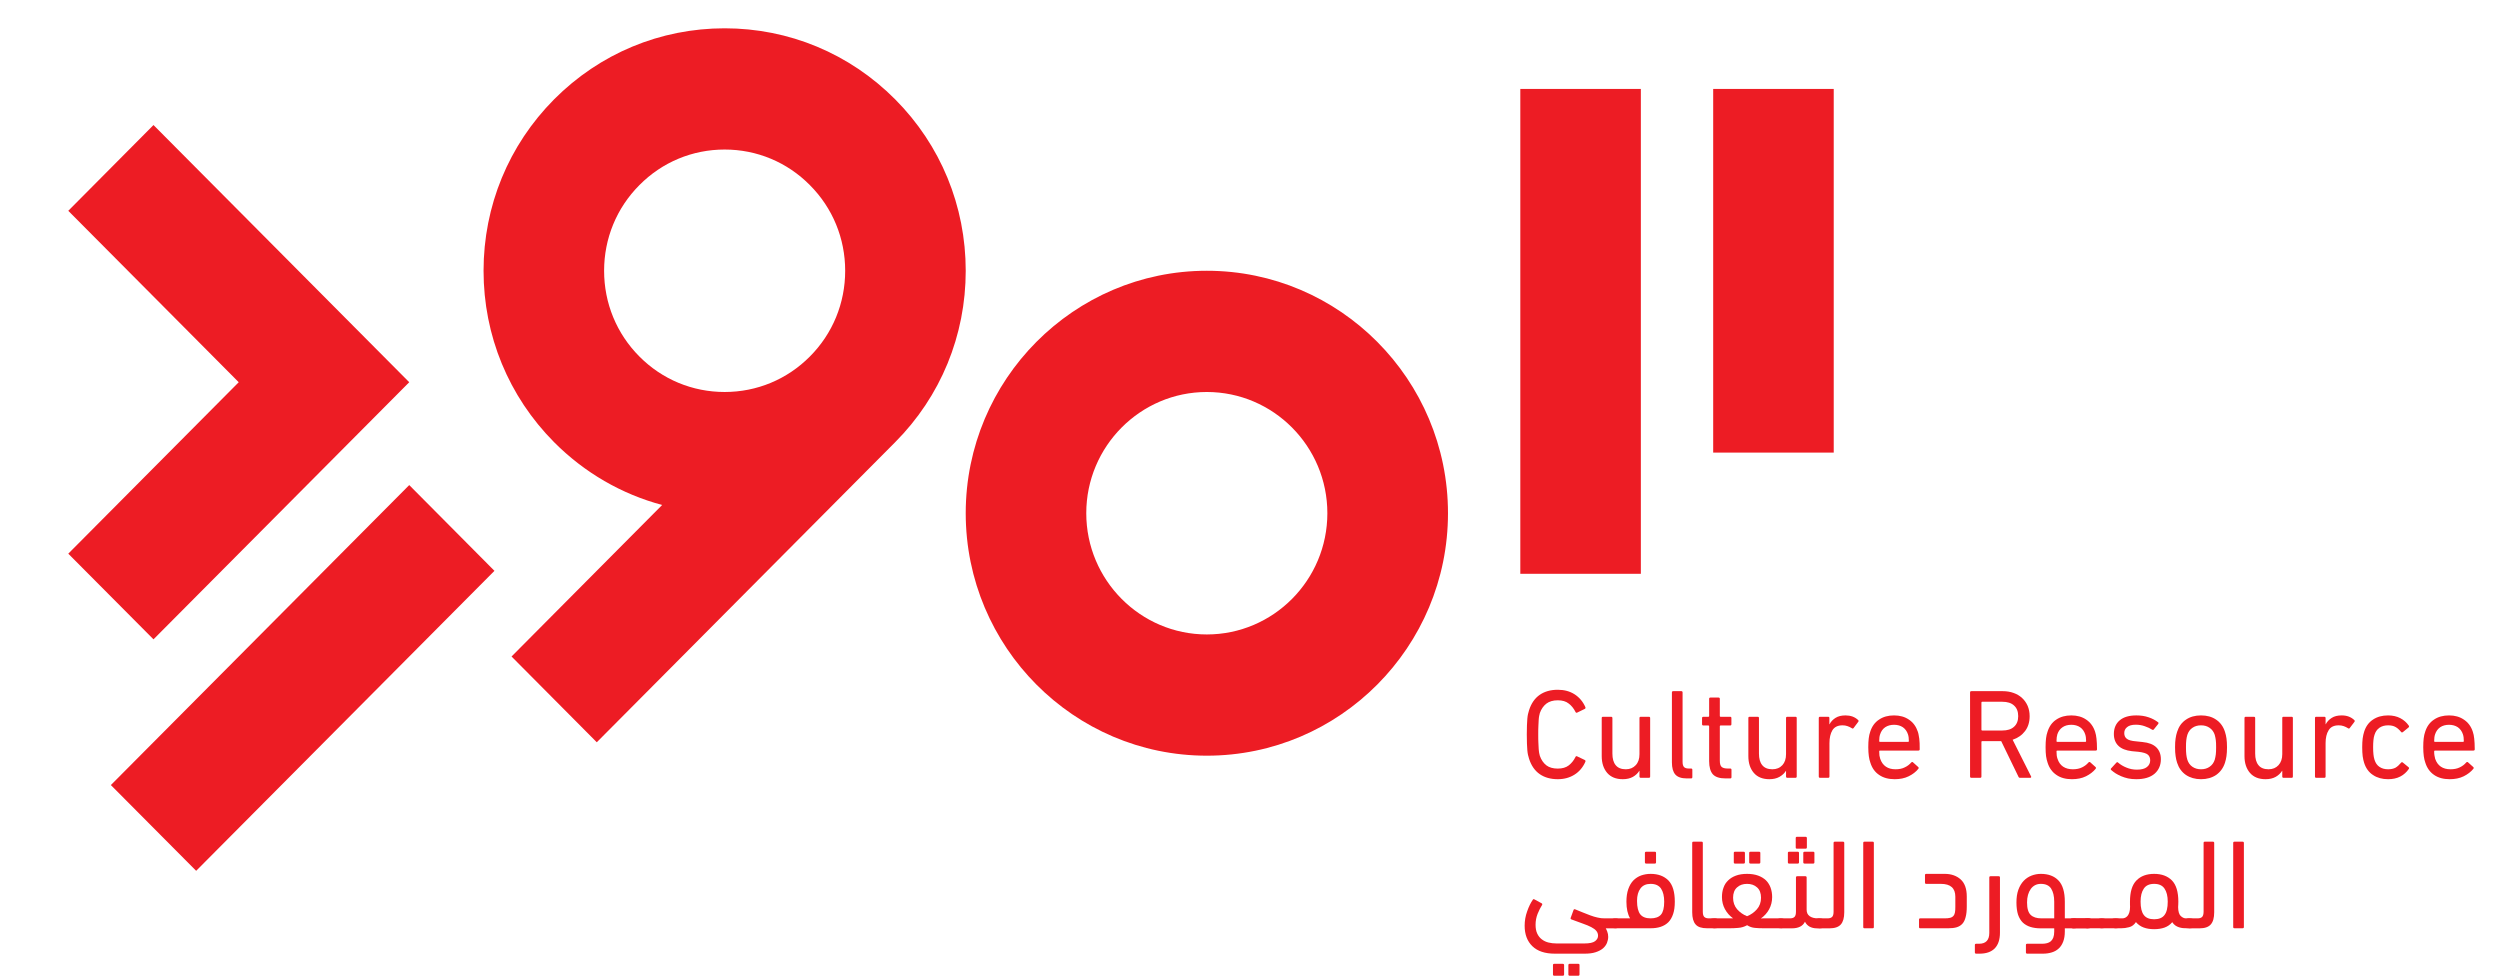 <?xml version="1.0" encoding="UTF-8"?>
<svg xmlns="http://www.w3.org/2000/svg" xmlns:xlink="http://www.w3.org/1999/xlink" width="128px" height="50px" viewBox="0 0 127 50" version="1.1">
<g id="surface1">
<path style=" stroke:none;fill-rule:nonzero;fill:rgb(92.941%,10.98%,14.118%);fill-opacity:1;" d="M 5.176 40.195 L 9.543 44.586 L 24.816 29.227 L 20.453 24.836 Z M 7.359 32.734 L 20.453 19.57 L 7.359 6.402 L 2.996 10.793 L 11.723 19.57 L 2.996 28.348 Z M 45.332 5.086 C 43 2.742 39.898 1.449 36.602 1.449 C 33.305 1.449 30.203 2.742 27.871 5.086 C 25.543 7.43 24.258 10.547 24.258 13.863 C 24.258 17.18 25.543 20.297 27.871 22.641 C 29.43 24.207 31.332 25.301 33.402 25.855 L 25.691 33.613 L 30.055 38.004 L 45.332 22.641 C 47.664 20.297 48.945 17.18 48.945 13.863 C 48.945 10.547 47.664 7.43 45.332 5.086 Z M 40.965 18.254 C 39.801 19.426 38.25 20.07 36.602 20.07 C 34.953 20.07 33.402 19.426 32.238 18.254 C 31.07 17.082 30.43 15.523 30.43 13.863 C 30.43 12.207 31.07 10.648 32.238 9.477 C 33.402 8.301 34.953 7.656 36.602 7.656 C 38.25 7.656 39.801 8.301 40.965 9.477 C 42.133 10.648 42.773 12.207 42.773 13.863 C 42.773 15.523 42.133 17.082 40.965 18.254 Z M 87.215 4.555 L 87.215 23.172 L 93.387 23.172 L 93.387 4.555 Z M 77.34 29.379 L 83.512 29.379 L 83.512 4.555 L 77.34 4.555 Z M 61.289 13.863 C 54.484 13.863 48.945 19.434 48.945 26.277 C 48.945 33.121 54.484 38.691 61.289 38.691 C 68.098 38.691 73.637 33.121 73.637 26.277 C 73.637 19.434 68.098 13.863 61.289 13.863 Z M 61.289 32.484 C 57.887 32.484 55.117 29.699 55.117 26.277 C 55.117 22.855 57.887 20.07 61.289 20.07 C 64.695 20.07 67.461 22.855 67.461 26.277 C 67.461 29.699 64.695 32.484 61.289 32.484 Z M 61.289 32.484 "/>
<path style=" stroke:none;fill-rule:nonzero;fill:rgb(92.941%,10.98%,14.118%);fill-opacity:1;" d="M 77.789 38.852 C 77.77 38.785 77.75 38.719 77.734 38.652 C 77.719 38.586 77.707 38.504 77.699 38.41 C 77.691 38.316 77.684 38.207 77.68 38.074 C 77.676 37.945 77.672 37.789 77.672 37.605 C 77.672 37.422 77.676 37.266 77.68 37.137 C 77.684 37.004 77.691 36.895 77.699 36.801 C 77.707 36.707 77.719 36.625 77.734 36.559 C 77.75 36.492 77.77 36.426 77.789 36.359 C 77.902 36.008 78.086 35.746 78.336 35.574 C 78.586 35.402 78.895 35.316 79.258 35.316 C 79.586 35.316 79.871 35.391 80.117 35.547 C 80.359 35.703 80.547 35.922 80.672 36.207 C 80.684 36.246 80.676 36.277 80.645 36.293 L 80.254 36.484 C 80.211 36.504 80.184 36.492 80.164 36.449 C 80.078 36.277 79.965 36.133 79.82 36.023 C 79.68 35.91 79.492 35.855 79.258 35.855 C 79.016 35.855 78.82 35.914 78.672 36.027 C 78.527 36.141 78.414 36.301 78.34 36.508 C 78.328 36.559 78.316 36.609 78.305 36.66 C 78.293 36.715 78.285 36.785 78.281 36.863 C 78.273 36.945 78.27 37.043 78.266 37.164 C 78.258 37.285 78.258 37.43 78.258 37.605 C 78.258 37.777 78.258 37.926 78.266 38.043 C 78.27 38.164 78.273 38.266 78.281 38.344 C 78.285 38.426 78.297 38.492 78.305 38.551 C 78.316 38.605 78.328 38.656 78.34 38.699 C 78.414 38.91 78.527 39.07 78.672 39.184 C 78.82 39.297 79.016 39.352 79.258 39.352 C 79.492 39.352 79.68 39.297 79.82 39.188 C 79.965 39.074 80.078 38.934 80.164 38.758 C 80.184 38.715 80.211 38.703 80.254 38.727 L 80.645 38.914 C 80.676 38.934 80.684 38.961 80.672 39 C 80.547 39.285 80.359 39.508 80.117 39.66 C 79.871 39.816 79.586 39.895 79.258 39.895 C 78.895 39.895 78.586 39.809 78.336 39.637 C 78.086 39.465 77.902 39.203 77.789 38.852 Z M 77.789 38.852 "/>
<path style=" stroke:none;fill-rule:nonzero;fill:rgb(92.941%,10.98%,14.118%);fill-opacity:1;" d="M 83.508 39.824 C 83.465 39.824 83.441 39.801 83.441 39.758 L 83.441 39.465 L 83.434 39.465 C 83.352 39.594 83.242 39.699 83.102 39.777 C 82.961 39.855 82.789 39.895 82.586 39.895 C 82.242 39.895 81.977 39.789 81.789 39.574 C 81.602 39.355 81.508 39.07 81.508 38.715 L 81.508 36.766 C 81.508 36.719 81.527 36.699 81.574 36.699 L 81.988 36.699 C 82.031 36.699 82.055 36.719 82.055 36.766 L 82.055 38.582 C 82.055 38.84 82.109 39.039 82.223 39.176 C 82.336 39.316 82.508 39.387 82.742 39.387 C 82.953 39.387 83.121 39.316 83.25 39.176 C 83.379 39.039 83.441 38.852 83.441 38.617 L 83.441 36.762 C 83.441 36.719 83.465 36.699 83.508 36.699 L 83.922 36.699 C 83.965 36.699 83.988 36.719 83.988 36.762 L 83.988 39.758 C 83.988 39.801 83.965 39.824 83.922 39.824 Z M 83.508 39.824 "/>
<path style=" stroke:none;fill-rule:nonzero;fill:rgb(92.941%,10.98%,14.118%);fill-opacity:1;" d="M 85.863 39.855 C 85.59 39.855 85.395 39.789 85.277 39.656 C 85.16 39.523 85.102 39.316 85.102 39.035 L 85.102 35.453 C 85.102 35.41 85.125 35.387 85.168 35.387 L 85.582 35.387 C 85.625 35.387 85.648 35.41 85.648 35.453 L 85.648 39 C 85.648 39.133 85.672 39.223 85.723 39.273 C 85.773 39.324 85.852 39.348 85.957 39.348 L 86.082 39.348 C 86.125 39.348 86.148 39.371 86.148 39.414 L 86.148 39.789 C 86.148 39.836 86.125 39.855 86.082 39.855 Z M 85.863 39.855 "/>
<path style=" stroke:none;fill-rule:nonzero;fill:rgb(92.941%,10.98%,14.118%);fill-opacity:1;" d="M 87.848 39.855 C 87.543 39.855 87.328 39.785 87.199 39.645 C 87.074 39.504 87.008 39.277 87.008 38.969 L 87.008 37.184 C 87.008 37.156 86.996 37.145 86.969 37.145 L 86.711 37.145 C 86.668 37.145 86.645 37.121 86.645 37.078 L 86.645 36.766 C 86.645 36.723 86.668 36.699 86.711 36.699 L 86.969 36.699 C 86.996 36.699 87.008 36.688 87.008 36.66 L 87.008 35.781 C 87.008 35.738 87.031 35.715 87.074 35.715 L 87.488 35.715 C 87.531 35.715 87.555 35.738 87.555 35.781 L 87.555 36.66 C 87.555 36.688 87.566 36.699 87.594 36.699 L 88.086 36.699 C 88.129 36.699 88.148 36.723 88.148 36.766 L 88.148 37.078 C 88.148 37.121 88.129 37.145 88.086 37.145 L 87.594 37.145 C 87.566 37.145 87.555 37.156 87.555 37.184 L 87.555 38.949 C 87.555 39.105 87.586 39.211 87.648 39.266 C 87.711 39.32 87.812 39.348 87.949 39.348 L 88.086 39.348 C 88.129 39.348 88.152 39.371 88.152 39.414 L 88.152 39.789 C 88.152 39.836 88.129 39.855 88.086 39.855 Z M 87.848 39.855 "/>
<path style=" stroke:none;fill-rule:nonzero;fill:rgb(92.941%,10.98%,14.118%);fill-opacity:1;" d="M 91.012 39.824 C 90.969 39.824 90.945 39.801 90.945 39.758 L 90.945 39.465 L 90.941 39.465 C 90.859 39.594 90.746 39.699 90.605 39.777 C 90.465 39.855 90.293 39.895 90.09 39.895 C 89.75 39.895 89.484 39.789 89.297 39.574 C 89.109 39.355 89.016 39.07 89.016 38.715 L 89.016 36.766 C 89.016 36.719 89.035 36.699 89.078 36.699 L 89.492 36.699 C 89.539 36.699 89.559 36.719 89.559 36.766 L 89.559 38.582 C 89.559 38.84 89.613 39.039 89.727 39.176 C 89.84 39.316 90.012 39.387 90.246 39.387 C 90.457 39.387 90.629 39.316 90.758 39.176 C 90.883 39.039 90.945 38.852 90.945 38.617 L 90.945 36.762 C 90.945 36.719 90.969 36.699 91.012 36.699 L 91.426 36.699 C 91.469 36.699 91.492 36.719 91.492 36.762 L 91.492 39.758 C 91.492 39.801 91.469 39.824 91.426 39.824 Z M 91.012 39.824 "/>
<path style=" stroke:none;fill-rule:nonzero;fill:rgb(92.941%,10.98%,14.118%);fill-opacity:1;" d="M 92.684 39.824 C 92.645 39.824 92.621 39.801 92.621 39.758 L 92.621 36.766 C 92.621 36.719 92.645 36.699 92.684 36.699 L 93.102 36.699 C 93.145 36.699 93.164 36.719 93.164 36.766 L 93.164 37.082 L 93.172 37.082 C 93.242 36.949 93.344 36.84 93.48 36.754 C 93.617 36.668 93.789 36.629 93.996 36.629 C 94.121 36.629 94.238 36.648 94.352 36.688 C 94.461 36.73 94.555 36.789 94.633 36.863 C 94.664 36.891 94.668 36.922 94.645 36.953 L 94.406 37.273 C 94.379 37.309 94.348 37.312 94.316 37.285 C 94.242 37.238 94.164 37.203 94.086 37.176 C 94.012 37.148 93.926 37.137 93.836 37.137 C 93.598 37.137 93.426 37.219 93.32 37.387 C 93.219 37.555 93.168 37.777 93.168 38.051 L 93.168 39.758 C 93.168 39.801 93.145 39.824 93.102 39.824 Z M 92.684 39.824 "/>
<path style=" stroke:none;fill-rule:nonzero;fill:rgb(92.941%,10.98%,14.118%);fill-opacity:1;" d="M 96.508 39.895 C 96.191 39.895 95.926 39.824 95.711 39.676 C 95.496 39.531 95.348 39.324 95.262 39.047 C 95.227 38.949 95.199 38.836 95.184 38.715 C 95.168 38.594 95.156 38.441 95.156 38.258 C 95.156 38.078 95.164 37.922 95.18 37.797 C 95.195 37.676 95.219 37.566 95.254 37.469 C 95.34 37.195 95.492 36.984 95.707 36.844 C 95.918 36.699 96.176 36.629 96.473 36.629 C 96.773 36.629 97.027 36.699 97.242 36.848 C 97.457 36.992 97.605 37.199 97.695 37.469 C 97.711 37.523 97.727 37.574 97.734 37.629 C 97.746 37.684 97.758 37.746 97.766 37.816 C 97.773 37.887 97.781 37.965 97.785 38.055 C 97.789 38.145 97.789 38.246 97.789 38.363 C 97.789 38.406 97.766 38.43 97.719 38.43 L 95.754 38.43 C 95.727 38.43 95.715 38.441 95.715 38.469 C 95.715 38.555 95.719 38.629 95.727 38.684 C 95.738 38.738 95.75 38.793 95.766 38.848 C 95.828 39.031 95.926 39.164 96.059 39.254 C 96.191 39.344 96.355 39.387 96.551 39.387 C 96.738 39.387 96.895 39.355 97.023 39.289 C 97.156 39.227 97.262 39.145 97.352 39.043 C 97.383 39.008 97.418 39.004 97.445 39.031 L 97.711 39.27 C 97.742 39.297 97.746 39.328 97.719 39.363 C 97.594 39.52 97.43 39.645 97.223 39.746 C 97.02 39.848 96.777 39.895 96.508 39.895 Z M 97.195 37.984 C 97.219 37.984 97.234 37.973 97.234 37.945 C 97.234 37.805 97.219 37.688 97.188 37.598 C 97.137 37.441 97.047 37.32 96.926 37.234 C 96.801 37.152 96.652 37.109 96.477 37.109 C 96.297 37.109 96.148 37.152 96.023 37.234 C 95.898 37.32 95.812 37.441 95.762 37.598 C 95.73 37.688 95.715 37.805 95.715 37.945 C 95.715 37.973 95.727 37.984 95.754 37.984 Z M 97.195 37.984 "/>
<path style=" stroke:none;fill-rule:nonzero;fill:rgb(92.941%,10.98%,14.118%);fill-opacity:1;" d="M 102.922 39.824 C 102.883 39.824 102.855 39.801 102.84 39.758 L 101.961 37.945 L 100.988 37.945 C 100.965 37.945 100.949 37.957 100.949 37.984 L 100.949 39.758 C 100.949 39.801 100.93 39.824 100.883 39.824 L 100.434 39.824 C 100.391 39.824 100.367 39.801 100.367 39.758 L 100.367 35.453 C 100.367 35.41 100.391 35.387 100.434 35.387 L 102.031 35.387 C 102.238 35.387 102.43 35.418 102.598 35.48 C 102.766 35.539 102.91 35.625 103.031 35.738 C 103.152 35.848 103.246 35.984 103.316 36.141 C 103.383 36.301 103.418 36.477 103.418 36.668 C 103.418 36.969 103.34 37.223 103.184 37.43 C 103.027 37.637 102.816 37.785 102.547 37.875 L 103.488 39.746 C 103.5 39.766 103.504 39.785 103.492 39.801 C 103.484 39.816 103.469 39.824 103.449 39.824 Z M 102.016 37.402 C 102.277 37.402 102.477 37.34 102.617 37.211 C 102.762 37.082 102.832 36.902 102.832 36.668 C 102.832 36.434 102.762 36.25 102.617 36.121 C 102.477 35.992 102.277 35.93 102.016 35.93 L 100.988 35.93 C 100.965 35.93 100.949 35.941 100.949 35.969 L 100.949 37.363 C 100.949 37.391 100.965 37.402 100.988 37.402 Z M 102.016 37.402 "/>
<path style=" stroke:none;fill-rule:nonzero;fill:rgb(92.941%,10.98%,14.118%);fill-opacity:1;" d="M 105.582 39.895 C 105.266 39.895 105 39.824 104.789 39.676 C 104.574 39.531 104.422 39.324 104.336 39.047 C 104.301 38.949 104.277 38.836 104.258 38.715 C 104.242 38.594 104.234 38.441 104.234 38.258 C 104.234 38.078 104.242 37.922 104.258 37.797 C 104.273 37.676 104.297 37.566 104.332 37.469 C 104.418 37.195 104.566 36.984 104.781 36.844 C 104.996 36.699 105.25 36.629 105.551 36.629 C 105.848 36.629 106.105 36.699 106.32 36.848 C 106.531 36.992 106.684 37.199 106.77 37.469 C 106.789 37.523 106.801 37.574 106.812 37.629 C 106.824 37.684 106.832 37.746 106.84 37.816 C 106.848 37.887 106.855 37.965 106.859 38.055 C 106.863 38.145 106.867 38.246 106.867 38.363 C 106.867 38.406 106.844 38.43 106.797 38.43 L 104.832 38.43 C 104.805 38.43 104.793 38.441 104.793 38.469 C 104.793 38.555 104.797 38.629 104.805 38.684 C 104.812 38.738 104.824 38.793 104.844 38.848 C 104.902 39.031 105 39.164 105.133 39.254 C 105.27 39.344 105.434 39.387 105.629 39.387 C 105.812 39.387 105.973 39.355 106.102 39.289 C 106.23 39.227 106.34 39.145 106.426 39.043 C 106.461 39.008 106.492 39.004 106.523 39.031 L 106.789 39.27 C 106.82 39.297 106.82 39.328 106.797 39.363 C 106.668 39.52 106.504 39.645 106.301 39.746 C 106.094 39.848 105.855 39.895 105.582 39.895 Z M 106.27 37.984 C 106.297 37.984 106.309 37.973 106.309 37.945 C 106.309 37.805 106.293 37.688 106.262 37.598 C 106.211 37.441 106.125 37.32 106 37.234 C 105.879 37.152 105.727 37.109 105.551 37.109 C 105.371 37.109 105.223 37.152 105.102 37.234 C 104.977 37.32 104.887 37.441 104.836 37.598 C 104.809 37.688 104.793 37.805 104.793 37.945 C 104.793 37.973 104.805 37.984 104.832 37.984 Z M 106.27 37.984 "/>
<path style=" stroke:none;fill-rule:nonzero;fill:rgb(92.941%,10.98%,14.118%);fill-opacity:1;" d="M 108.879 39.895 C 108.727 39.895 108.586 39.883 108.457 39.855 C 108.328 39.824 108.207 39.789 108.102 39.742 C 107.996 39.695 107.902 39.648 107.816 39.594 C 107.734 39.539 107.66 39.484 107.594 39.426 C 107.562 39.395 107.562 39.363 107.594 39.336 L 107.859 39.047 C 107.891 39.016 107.922 39.016 107.949 39.047 C 108.066 39.148 108.207 39.234 108.375 39.301 C 108.539 39.371 108.719 39.406 108.91 39.406 C 109.141 39.406 109.309 39.363 109.422 39.273 C 109.535 39.184 109.59 39.07 109.59 38.93 C 109.59 38.809 109.551 38.711 109.473 38.641 C 109.391 38.57 109.23 38.52 108.988 38.492 L 108.656 38.461 C 108.352 38.426 108.117 38.336 107.965 38.188 C 107.809 38.039 107.73 37.836 107.73 37.582 C 107.73 37.281 107.832 37.047 108.031 36.879 C 108.23 36.711 108.516 36.629 108.883 36.629 C 109.113 36.629 109.32 36.66 109.512 36.727 C 109.699 36.789 109.855 36.875 109.984 36.973 C 110.023 36.996 110.023 37.023 110 37.066 L 109.777 37.344 C 109.754 37.375 109.723 37.379 109.688 37.359 C 109.59 37.293 109.465 37.234 109.316 37.184 C 109.164 37.129 109.012 37.105 108.852 37.105 C 108.656 37.105 108.508 37.145 108.41 37.227 C 108.309 37.305 108.262 37.41 108.262 37.535 C 108.262 37.66 108.305 37.758 108.391 37.824 C 108.477 37.895 108.637 37.938 108.871 37.957 L 109.199 37.992 C 109.516 38.023 109.75 38.113 109.906 38.266 C 110.059 38.418 110.137 38.621 110.137 38.871 C 110.137 39.18 110.027 39.43 109.812 39.617 C 109.594 39.801 109.285 39.895 108.879 39.895 Z M 108.879 39.895 "/>
<path style=" stroke:none;fill-rule:nonzero;fill:rgb(92.941%,10.98%,14.118%);fill-opacity:1;" d="M 112.191 39.895 C 111.891 39.895 111.633 39.82 111.418 39.676 C 111.203 39.527 111.055 39.32 110.969 39.055 C 110.934 38.945 110.906 38.832 110.891 38.711 C 110.871 38.594 110.863 38.441 110.863 38.258 C 110.863 38.078 110.871 37.926 110.891 37.809 C 110.906 37.691 110.934 37.578 110.969 37.469 C 111.055 37.199 111.203 36.992 111.418 36.848 C 111.633 36.699 111.891 36.629 112.191 36.629 C 112.496 36.629 112.754 36.699 112.969 36.848 C 113.18 36.992 113.332 37.199 113.418 37.469 C 113.453 37.578 113.48 37.691 113.496 37.809 C 113.512 37.926 113.523 38.074 113.523 38.258 C 113.523 38.441 113.512 38.594 113.496 38.711 C 113.48 38.832 113.453 38.945 113.418 39.055 C 113.332 39.32 113.18 39.527 112.969 39.676 C 112.754 39.82 112.496 39.895 112.191 39.895 Z M 112.191 39.387 C 112.367 39.387 112.512 39.344 112.633 39.258 C 112.754 39.176 112.844 39.055 112.895 38.898 C 112.918 38.809 112.938 38.719 112.949 38.629 C 112.961 38.535 112.965 38.41 112.965 38.258 C 112.965 38.105 112.961 37.984 112.949 37.895 C 112.938 37.801 112.918 37.715 112.895 37.625 C 112.844 37.469 112.754 37.348 112.633 37.266 C 112.512 37.18 112.367 37.137 112.191 37.137 C 112.02 37.137 111.871 37.18 111.75 37.266 C 111.629 37.348 111.543 37.469 111.492 37.625 C 111.465 37.715 111.449 37.801 111.438 37.895 C 111.426 37.984 111.422 38.105 111.422 38.258 C 111.422 38.41 111.426 38.535 111.438 38.629 C 111.449 38.719 111.465 38.812 111.492 38.898 C 111.543 39.055 111.629 39.176 111.75 39.258 C 111.875 39.344 112.02 39.387 112.191 39.387 Z M 112.191 39.387 "/>
<path style=" stroke:none;fill-rule:nonzero;fill:rgb(92.941%,10.98%,14.118%);fill-opacity:1;" d="M 116.418 39.824 C 116.375 39.824 116.352 39.801 116.352 39.758 L 116.352 39.465 L 116.344 39.465 C 116.262 39.594 116.152 39.699 116.012 39.777 C 115.871 39.855 115.699 39.895 115.496 39.895 C 115.152 39.895 114.887 39.789 114.699 39.574 C 114.512 39.355 114.418 39.07 114.418 38.715 L 114.418 36.766 C 114.418 36.719 114.441 36.699 114.484 36.699 L 114.898 36.699 C 114.941 36.699 114.965 36.719 114.965 36.766 L 114.965 38.582 C 114.965 38.84 115.02 39.039 115.133 39.176 C 115.242 39.316 115.418 39.387 115.648 39.387 C 115.863 39.387 116.031 39.316 116.16 39.176 C 116.285 39.039 116.352 38.852 116.352 38.617 L 116.352 36.762 C 116.352 36.719 116.371 36.699 116.414 36.699 L 116.832 36.699 C 116.875 36.699 116.895 36.719 116.895 36.762 L 116.895 39.758 C 116.895 39.801 116.875 39.824 116.832 39.824 Z M 116.418 39.824 "/>
<path style=" stroke:none;fill-rule:nonzero;fill:rgb(92.941%,10.98%,14.118%);fill-opacity:1;" d="M 118.09 39.824 C 118.047 39.824 118.027 39.801 118.027 39.758 L 118.027 36.766 C 118.027 36.719 118.047 36.699 118.09 36.699 L 118.504 36.699 C 118.547 36.699 118.57 36.719 118.57 36.766 L 118.57 37.082 L 118.578 37.082 C 118.645 36.949 118.75 36.84 118.887 36.754 C 119.02 36.668 119.191 36.629 119.398 36.629 C 119.527 36.629 119.645 36.648 119.754 36.688 C 119.863 36.73 119.957 36.789 120.035 36.863 C 120.066 36.891 120.07 36.922 120.051 36.953 L 119.809 37.273 C 119.781 37.309 119.754 37.312 119.719 37.285 C 119.645 37.238 119.57 37.203 119.492 37.176 C 119.414 37.148 119.328 37.137 119.238 37.137 C 119 37.137 118.828 37.219 118.727 37.387 C 118.621 37.555 118.57 37.777 118.57 38.051 L 118.57 39.758 C 118.57 39.801 118.547 39.824 118.504 39.824 Z M 118.09 39.824 "/>
<path style=" stroke:none;fill-rule:nonzero;fill:rgb(92.941%,10.98%,14.118%);fill-opacity:1;" d="M 120.445 38.258 C 120.445 38.086 120.453 37.934 120.469 37.805 C 120.488 37.676 120.512 37.566 120.543 37.469 C 120.629 37.195 120.781 36.984 120.996 36.844 C 121.211 36.699 121.469 36.629 121.77 36.629 C 122.004 36.629 122.215 36.676 122.395 36.77 C 122.574 36.863 122.719 36.992 122.832 37.156 C 122.852 37.191 122.848 37.223 122.812 37.25 L 122.527 37.484 C 122.492 37.508 122.461 37.508 122.438 37.477 C 122.344 37.363 122.25 37.277 122.152 37.223 C 122.051 37.164 121.922 37.137 121.77 37.137 C 121.598 37.137 121.453 37.176 121.332 37.258 C 121.211 37.34 121.125 37.461 121.074 37.625 C 121.047 37.707 121.027 37.801 121.02 37.898 C 121.008 38 121.004 38.121 121.004 38.258 C 121.004 38.398 121.008 38.52 121.02 38.621 C 121.031 38.723 121.047 38.816 121.074 38.898 C 121.125 39.062 121.211 39.188 121.332 39.266 C 121.453 39.348 121.598 39.387 121.77 39.387 C 121.922 39.387 122.051 39.359 122.152 39.305 C 122.25 39.246 122.344 39.16 122.438 39.047 C 122.461 39.02 122.492 39.016 122.527 39.043 L 122.812 39.277 C 122.848 39.305 122.852 39.332 122.832 39.367 C 122.719 39.535 122.574 39.664 122.395 39.758 C 122.215 39.852 122.004 39.895 121.77 39.895 C 121.469 39.895 121.211 39.824 120.996 39.68 C 120.781 39.539 120.629 39.328 120.543 39.055 C 120.512 38.961 120.488 38.848 120.469 38.719 C 120.453 38.59 120.445 38.438 120.445 38.258 Z M 120.445 38.258 "/>
<path style=" stroke:none;fill-rule:nonzero;fill:rgb(92.941%,10.98%,14.118%);fill-opacity:1;" d="M 124.922 39.895 C 124.605 39.895 124.34 39.824 124.125 39.676 C 123.914 39.531 123.762 39.324 123.676 39.047 C 123.641 38.949 123.613 38.836 123.598 38.715 C 123.582 38.594 123.57 38.441 123.57 38.258 C 123.57 38.078 123.578 37.922 123.594 37.797 C 123.609 37.676 123.633 37.566 123.668 37.469 C 123.754 37.195 123.906 36.984 124.121 36.844 C 124.332 36.699 124.59 36.629 124.891 36.629 C 125.188 36.629 125.441 36.699 125.656 36.848 C 125.871 36.992 126.023 37.199 126.109 37.469 C 126.125 37.523 126.141 37.574 126.152 37.629 C 126.16 37.684 126.172 37.746 126.18 37.816 C 126.188 37.887 126.195 37.965 126.199 38.055 C 126.203 38.145 126.207 38.246 126.207 38.363 C 126.207 38.406 126.184 38.43 126.133 38.43 L 124.168 38.43 C 124.145 38.43 124.129 38.441 124.129 38.469 C 124.129 38.555 124.133 38.629 124.145 38.684 C 124.152 38.738 124.164 38.793 124.18 38.848 C 124.242 39.031 124.34 39.164 124.473 39.254 C 124.605 39.344 124.773 39.387 124.965 39.387 C 125.152 39.387 125.309 39.355 125.441 39.289 C 125.57 39.227 125.68 39.145 125.766 39.043 C 125.801 39.008 125.832 39.004 125.863 39.031 L 126.129 39.27 C 126.16 39.297 126.16 39.328 126.137 39.363 C 126.008 39.52 125.844 39.645 125.641 39.746 C 125.434 39.848 125.191 39.895 124.922 39.895 Z M 125.609 37.984 C 125.633 37.984 125.648 37.973 125.648 37.945 C 125.648 37.805 125.633 37.688 125.602 37.598 C 125.551 37.441 125.461 37.32 125.34 37.234 C 125.215 37.152 125.066 37.109 124.891 37.109 C 124.711 37.109 124.562 37.152 124.438 37.234 C 124.316 37.32 124.227 37.441 124.176 37.598 C 124.145 37.688 124.129 37.805 124.129 37.945 C 124.129 37.973 124.145 37.984 124.168 37.984 Z M 125.609 37.984 "/>
<path style=" stroke:none;fill-rule:nonzero;fill:rgb(92.941%,10.98%,14.118%);fill-opacity:1;" d="M 80.141 46.555 C 80.277 46.609 80.41 46.66 80.543 46.719 C 80.672 46.77 80.797 46.82 80.922 46.867 C 81.043 46.914 81.168 46.949 81.289 46.977 C 81.406 47.008 81.531 47.02 81.656 47.02 L 82.184 47.02 C 82.27 47.02 82.332 47.035 82.375 47.066 C 82.422 47.098 82.441 47.156 82.441 47.25 C 82.441 47.359 82.422 47.43 82.379 47.473 C 82.34 47.508 82.273 47.531 82.18 47.531 L 81.715 47.531 C 81.738 47.566 81.762 47.621 81.793 47.703 C 81.824 47.781 81.84 47.871 81.84 47.969 C 81.84 48.07 81.816 48.176 81.777 48.277 C 81.734 48.379 81.668 48.473 81.574 48.555 C 81.477 48.637 81.352 48.703 81.195 48.754 C 81.043 48.805 80.852 48.828 80.629 48.828 L 79.113 48.828 C 78.605 48.828 78.223 48.703 77.957 48.445 C 77.695 48.191 77.562 47.844 77.562 47.398 C 77.562 47.145 77.605 46.895 77.691 46.66 C 77.773 46.422 77.871 46.223 77.984 46.062 C 78.004 46.031 78.031 46.027 78.074 46.055 L 78.434 46.25 C 78.469 46.273 78.473 46.301 78.453 46.336 C 78.375 46.457 78.301 46.609 78.227 46.785 C 78.156 46.965 78.121 47.152 78.121 47.348 C 78.121 47.527 78.148 47.676 78.207 47.801 C 78.266 47.926 78.344 48.023 78.445 48.098 C 78.543 48.172 78.656 48.227 78.785 48.258 C 78.914 48.289 79.047 48.305 79.191 48.305 L 80.625 48.305 C 80.883 48.305 81.062 48.266 81.168 48.188 C 81.27 48.109 81.32 48.016 81.32 47.91 C 81.32 47.812 81.289 47.73 81.23 47.66 C 81.172 47.59 81.086 47.527 80.973 47.469 C 80.859 47.41 80.715 47.348 80.543 47.289 C 80.375 47.227 80.18 47.156 79.957 47.074 C 79.918 47.059 79.906 47.035 79.918 46.996 L 80.062 46.602 C 80.074 46.559 80.102 46.543 80.141 46.555 Z M 79.074 49.957 C 79.031 49.957 79.012 49.934 79.012 49.891 L 79.012 49.414 C 79.012 49.371 79.031 49.348 79.074 49.348 L 79.516 49.348 C 79.559 49.348 79.582 49.371 79.582 49.414 L 79.582 49.891 C 79.582 49.934 79.559 49.957 79.516 49.957 Z M 79.867 49.957 C 79.824 49.957 79.801 49.934 79.801 49.891 L 79.801 49.414 C 79.801 49.371 79.824 49.348 79.867 49.348 L 80.309 49.348 C 80.352 49.348 80.371 49.371 80.371 49.414 L 80.371 49.891 C 80.371 49.934 80.352 49.957 80.309 49.957 Z M 79.867 49.957 "/>
<path style=" stroke:none;fill-rule:nonzero;fill:rgb(92.941%,10.98%,14.118%);fill-opacity:1;" d="M 82.227 47.527 C 82.137 47.527 82.07 47.512 82.031 47.48 C 81.988 47.449 81.969 47.375 81.969 47.262 C 81.969 47.176 81.992 47.113 82.031 47.074 C 82.074 47.039 82.141 47.02 82.227 47.02 L 82.961 47.02 C 82.836 46.809 82.773 46.523 82.773 46.164 C 82.773 45.918 82.805 45.703 82.867 45.523 C 82.93 45.344 83.016 45.195 83.129 45.078 C 83.242 44.965 83.375 44.879 83.523 44.824 C 83.672 44.773 83.832 44.742 84.012 44.742 C 84.398 44.742 84.699 44.855 84.922 45.078 C 85.141 45.305 85.25 45.664 85.25 46.164 C 85.25 46.414 85.223 46.625 85.164 46.797 C 85.105 46.973 85.023 47.113 84.918 47.219 C 84.812 47.324 84.68 47.402 84.527 47.453 C 84.375 47.504 84.203 47.527 84.012 47.527 Z M 84.012 45.254 C 83.781 45.254 83.609 45.332 83.492 45.488 C 83.375 45.645 83.316 45.855 83.316 46.125 C 83.316 46.449 83.375 46.68 83.484 46.816 C 83.594 46.953 83.77 47.02 84.012 47.02 C 84.254 47.02 84.43 46.957 84.543 46.828 C 84.652 46.699 84.707 46.48 84.707 46.164 C 84.707 45.879 84.652 45.656 84.543 45.492 C 84.43 45.332 84.254 45.254 84.012 45.254 Z M 83.785 44.215 C 83.742 44.215 83.719 44.195 83.719 44.148 L 83.719 43.672 C 83.719 43.629 83.742 43.609 83.785 43.609 L 84.227 43.609 C 84.27 43.609 84.289 43.629 84.289 43.672 L 84.289 44.148 C 84.289 44.195 84.27 44.215 84.227 44.215 Z M 83.785 44.215 "/>
<path style=" stroke:none;fill-rule:nonzero;fill:rgb(92.941%,10.98%,14.118%);fill-opacity:1;" d="M 86.141 43.16 C 86.141 43.113 86.16 43.094 86.203 43.094 L 86.621 43.094 C 86.664 43.094 86.684 43.113 86.684 43.16 L 86.684 46.676 C 86.684 46.805 86.707 46.895 86.758 46.945 C 86.809 46.996 86.887 47.02 86.996 47.02 L 87.281 47.02 C 87.453 47.02 87.539 47.109 87.539 47.281 C 87.539 47.391 87.52 47.457 87.48 47.488 C 87.438 47.516 87.371 47.527 87.281 47.527 L 86.898 47.527 C 86.625 47.527 86.43 47.465 86.316 47.332 C 86.199 47.199 86.141 46.992 86.141 46.707 Z M 86.141 43.16 "/>
<path style=" stroke:none;fill-rule:nonzero;fill:rgb(92.941%,10.98%,14.118%);fill-opacity:1;" d="M 88.949 44.742 C 89.168 44.742 89.359 44.773 89.52 44.832 C 89.68 44.891 89.812 44.973 89.918 45.074 C 90.023 45.18 90.102 45.305 90.156 45.453 C 90.207 45.598 90.234 45.758 90.234 45.93 C 90.234 46.152 90.184 46.359 90.082 46.551 C 89.98 46.742 89.836 46.898 89.656 47.027 C 89.676 47.023 89.711 47.02 89.754 47.02 L 90.656 47.02 C 90.742 47.02 90.805 47.035 90.848 47.066 C 90.891 47.098 90.914 47.156 90.914 47.25 C 90.914 47.355 90.895 47.43 90.852 47.469 C 90.812 47.508 90.746 47.527 90.656 47.527 L 89.793 47.527 C 89.637 47.527 89.488 47.523 89.352 47.508 C 89.211 47.496 89.082 47.453 88.953 47.371 C 88.812 47.449 88.66 47.496 88.496 47.508 C 88.336 47.523 88.191 47.527 88.066 47.527 L 87.281 47.527 C 87.105 47.527 87.02 47.441 87.02 47.27 C 87.02 47.16 87.043 47.09 87.082 47.062 C 87.125 47.035 87.191 47.02 87.281 47.02 L 88.234 47.02 C 88.059 46.895 87.918 46.734 87.816 46.547 C 87.715 46.359 87.664 46.152 87.664 45.93 C 87.664 45.758 87.688 45.598 87.742 45.453 C 87.793 45.305 87.871 45.18 87.98 45.078 C 88.086 44.973 88.219 44.891 88.379 44.832 C 88.539 44.773 88.727 44.742 88.949 44.742 Z M 88.949 45.254 C 88.742 45.254 88.57 45.312 88.438 45.434 C 88.301 45.555 88.234 45.734 88.234 45.965 C 88.234 46.199 88.305 46.395 88.441 46.555 C 88.582 46.711 88.75 46.832 88.949 46.91 C 89.148 46.832 89.316 46.711 89.453 46.555 C 89.594 46.395 89.664 46.199 89.664 45.965 C 89.664 45.734 89.598 45.555 89.461 45.434 C 89.328 45.312 89.156 45.254 88.949 45.254 Z M 88.332 44.215 C 88.289 44.215 88.27 44.195 88.27 44.148 L 88.27 43.672 C 88.27 43.629 88.289 43.609 88.332 43.609 L 88.773 43.609 C 88.816 43.609 88.84 43.629 88.84 43.672 L 88.84 44.148 C 88.84 44.195 88.816 44.215 88.773 44.215 Z M 89.125 44.215 C 89.082 44.215 89.059 44.195 89.059 44.148 L 89.059 43.672 C 89.059 43.629 89.082 43.609 89.125 43.609 L 89.566 43.609 C 89.609 43.609 89.629 43.629 89.629 43.672 L 89.629 44.148 C 89.629 44.195 89.609 44.215 89.566 44.215 Z M 89.125 44.215 "/>
<path style=" stroke:none;fill-rule:nonzero;fill:rgb(92.941%,10.98%,14.118%);fill-opacity:1;" d="M 90.699 47.527 C 90.613 47.527 90.547 47.516 90.504 47.484 C 90.461 47.453 90.441 47.391 90.441 47.301 C 90.441 47.191 90.461 47.117 90.504 47.078 C 90.543 47.039 90.609 47.02 90.699 47.02 L 91.141 47.02 C 91.25 47.02 91.328 46.996 91.379 46.945 C 91.43 46.895 91.453 46.805 91.453 46.676 L 91.453 44.926 C 91.453 44.883 91.477 44.863 91.52 44.863 L 91.934 44.863 C 91.977 44.863 92 44.883 92 44.926 L 92 46.578 C 92 46.727 92.051 46.836 92.156 46.91 C 92.262 46.984 92.406 47.02 92.582 47.02 L 92.66 47.02 C 92.746 47.02 92.812 47.039 92.855 47.074 C 92.898 47.113 92.918 47.176 92.918 47.262 C 92.918 47.375 92.898 47.449 92.859 47.48 C 92.816 47.516 92.75 47.531 92.66 47.531 L 92.516 47.531 C 92.379 47.531 92.258 47.5 92.152 47.445 C 92.051 47.387 91.969 47.305 91.914 47.191 C 91.805 47.418 91.582 47.531 91.238 47.531 L 90.699 47.531 Z M 91.102 44.215 C 91.059 44.215 91.039 44.195 91.039 44.148 L 91.039 43.672 C 91.039 43.629 91.059 43.609 91.102 43.609 L 91.543 43.609 C 91.586 43.609 91.609 43.629 91.609 43.672 L 91.609 44.148 C 91.609 44.195 91.586 44.215 91.543 44.215 Z M 91.504 43.453 C 91.461 43.453 91.441 43.43 91.441 43.387 L 91.441 42.91 C 91.441 42.867 91.461 42.844 91.504 42.844 L 91.945 42.844 C 91.988 42.844 92.012 42.867 92.012 42.91 L 92.012 43.387 C 92.012 43.43 91.988 43.453 91.945 43.453 Z M 91.895 44.215 C 91.852 44.215 91.828 44.195 91.828 44.148 L 91.828 43.672 C 91.828 43.629 91.852 43.609 91.895 43.609 L 92.336 43.609 C 92.379 43.609 92.398 43.629 92.398 43.672 L 92.398 44.148 C 92.398 44.195 92.379 44.215 92.336 44.215 Z M 91.895 44.215 "/>
<path style=" stroke:none;fill-rule:nonzero;fill:rgb(92.941%,10.98%,14.118%);fill-opacity:1;" d="M 92.66 47.527 C 92.57 47.527 92.508 47.516 92.465 47.484 C 92.422 47.453 92.398 47.391 92.398 47.301 C 92.398 47.191 92.418 47.117 92.461 47.078 C 92.504 47.039 92.57 47.02 92.66 47.02 L 93.066 47.02 C 93.176 47.02 93.254 46.996 93.305 46.945 C 93.355 46.895 93.379 46.805 93.379 46.676 L 93.379 43.16 C 93.379 43.113 93.402 43.094 93.445 43.094 L 93.859 43.094 C 93.902 43.094 93.926 43.113 93.926 43.16 L 93.926 46.707 C 93.926 46.992 93.867 47.199 93.75 47.332 C 93.633 47.465 93.438 47.531 93.164 47.531 L 92.66 47.531 Z M 92.66 47.527 "/>
<path style=" stroke:none;fill-rule:nonzero;fill:rgb(92.941%,10.98%,14.118%);fill-opacity:1;" d="M 95.441 47.465 C 95.441 47.508 95.422 47.527 95.379 47.527 L 94.961 47.527 C 94.918 47.527 94.898 47.508 94.898 47.465 L 94.898 43.16 C 94.898 43.113 94.918 43.094 94.961 43.094 L 95.379 43.094 C 95.422 43.094 95.441 43.113 95.441 43.16 Z M 95.441 47.465 "/>
<path style=" stroke:none;fill-rule:nonzero;fill:rgb(92.941%,10.98%,14.118%);fill-opacity:1;" d="M 100.199 46.414 C 100.199 46.633 100.18 46.812 100.141 46.953 C 100.105 47.098 100.051 47.211 99.973 47.297 C 99.895 47.383 99.797 47.441 99.68 47.477 C 99.562 47.512 99.422 47.527 99.258 47.527 L 97.816 47.527 C 97.773 47.527 97.754 47.508 97.754 47.465 L 97.754 47.086 C 97.754 47.043 97.773 47.02 97.816 47.02 L 99.055 47.02 C 99.18 47.02 99.273 47.012 99.348 46.992 C 99.422 46.973 99.477 46.938 99.516 46.895 C 99.555 46.848 99.582 46.789 99.594 46.715 C 99.609 46.641 99.613 46.547 99.613 46.434 L 99.613 45.91 C 99.613 45.473 99.367 45.254 98.875 45.254 L 98.121 45.254 C 98.078 45.254 98.059 45.23 98.059 45.188 L 98.059 44.809 C 98.059 44.766 98.078 44.742 98.121 44.742 L 99.074 44.742 C 99.406 44.742 99.676 44.84 99.883 45.023 C 100.094 45.211 100.199 45.504 100.199 45.906 Z M 100.199 46.414 "/>
<path style=" stroke:none;fill-rule:nonzero;fill:rgb(92.941%,10.98%,14.118%);fill-opacity:1;" d="M 100.68 48.828 C 100.637 48.828 100.613 48.805 100.613 48.762 L 100.613 48.383 C 100.613 48.34 100.637 48.32 100.68 48.32 L 100.828 48.32 C 101.176 48.32 101.352 48.133 101.352 47.766 L 101.352 44.926 C 101.352 44.883 101.375 44.863 101.418 44.863 L 101.832 44.863 C 101.875 44.863 101.898 44.883 101.898 44.926 L 101.898 47.75 C 101.898 48.105 101.809 48.371 101.633 48.555 C 101.453 48.738 101.195 48.828 100.852 48.828 Z M 100.68 48.828 "/>
<path style=" stroke:none;fill-rule:nonzero;fill:rgb(92.941%,10.98%,14.118%);fill-opacity:1;" d="M 103.293 48.828 C 103.25 48.828 103.227 48.805 103.227 48.762 L 103.227 48.383 C 103.227 48.34 103.25 48.32 103.293 48.32 L 104.07 48.32 C 104.156 48.32 104.238 48.309 104.312 48.289 C 104.383 48.27 104.449 48.238 104.504 48.191 C 104.555 48.145 104.598 48.082 104.629 48.004 C 104.66 47.922 104.676 47.82 104.676 47.699 L 104.676 47.531 L 103.98 47.531 C 103.789 47.531 103.617 47.508 103.465 47.461 C 103.312 47.414 103.18 47.34 103.07 47.238 C 102.965 47.137 102.883 47 102.824 46.832 C 102.77 46.66 102.742 46.453 102.742 46.207 C 102.742 45.957 102.773 45.742 102.84 45.555 C 102.906 45.371 103 45.219 103.113 45.098 C 103.227 44.98 103.359 44.891 103.512 44.832 C 103.664 44.773 103.824 44.742 103.992 44.742 C 104.375 44.742 104.68 44.855 104.895 45.082 C 105.109 45.305 105.219 45.668 105.219 46.168 L 105.219 47.02 L 105.668 47.02 C 105.754 47.02 105.816 47.039 105.859 47.074 C 105.902 47.113 105.926 47.176 105.926 47.262 C 105.926 47.375 105.906 47.449 105.863 47.48 C 105.824 47.516 105.758 47.531 105.668 47.531 L 105.219 47.531 L 105.219 47.688 C 105.219 47.891 105.191 48.066 105.137 48.207 C 105.082 48.352 105.008 48.469 104.91 48.559 C 104.812 48.652 104.695 48.719 104.555 48.762 C 104.418 48.805 104.266 48.828 104.094 48.828 Z M 103.992 45.254 C 103.777 45.254 103.605 45.34 103.477 45.512 C 103.352 45.688 103.285 45.918 103.285 46.203 C 103.285 46.516 103.348 46.727 103.473 46.844 C 103.594 46.961 103.777 47.02 104.02 47.02 L 104.676 47.02 L 104.676 46.164 C 104.676 45.879 104.621 45.656 104.516 45.492 C 104.41 45.332 104.234 45.254 103.992 45.254 Z M 103.992 45.254 "/>
<path style=" stroke:none;fill-rule:nonzero;fill:rgb(92.941%,10.98%,14.118%);fill-opacity:1;" d="M 105.68 47.527 C 105.594 47.527 105.535 47.512 105.504 47.473 C 105.473 47.438 105.457 47.371 105.457 47.281 C 105.457 47.172 105.473 47.102 105.5 47.07 C 105.527 47.035 105.59 47.02 105.68 47.02 L 106.391 47.02 C 106.48 47.02 106.543 47.039 106.586 47.074 C 106.629 47.109 106.652 47.172 106.652 47.262 C 106.652 47.371 106.633 47.441 106.59 47.477 C 106.547 47.512 106.484 47.527 106.391 47.527 Z M 105.68 47.527 "/>
<path style=" stroke:none;fill-rule:nonzero;fill:rgb(92.941%,10.98%,14.118%);fill-opacity:1;" d="M 105.68 47.527 C 105.594 47.527 105.535 47.512 105.504 47.473 C 105.473 47.438 105.457 47.371 105.457 47.281 C 105.457 47.172 105.473 47.102 105.5 47.07 C 105.527 47.035 105.59 47.02 105.68 47.02 L 106.391 47.02 C 106.48 47.02 106.543 47.039 106.586 47.074 C 106.629 47.109 106.652 47.172 106.652 47.262 C 106.652 47.371 106.633 47.441 106.59 47.477 C 106.547 47.512 106.484 47.527 106.391 47.527 Z M 105.68 47.527 "/>
<path style=" stroke:none;fill-rule:nonzero;fill:rgb(92.941%,10.98%,14.118%);fill-opacity:1;" d="M 106.398 47.527 C 106.312 47.527 106.254 47.512 106.223 47.473 C 106.195 47.438 106.18 47.371 106.18 47.281 C 106.18 47.172 106.191 47.102 106.219 47.07 C 106.25 47.035 106.309 47.02 106.398 47.02 L 107.113 47.02 C 107.199 47.02 107.266 47.039 107.309 47.074 C 107.352 47.109 107.371 47.172 107.371 47.262 C 107.371 47.371 107.352 47.441 107.309 47.477 C 107.27 47.512 107.203 47.527 107.113 47.527 Z M 106.398 47.527 "/>
<path style=" stroke:none;fill-rule:nonzero;fill:rgb(92.941%,10.98%,14.118%);fill-opacity:1;" d="M 107.121 47.527 C 107.035 47.527 106.977 47.512 106.945 47.473 C 106.914 47.438 106.898 47.371 106.898 47.281 C 106.898 47.172 106.914 47.102 106.941 47.07 C 106.969 47.035 107.027 47.02 107.117 47.02 L 107.832 47.02 C 107.918 47.02 107.984 47.039 108.027 47.074 C 108.07 47.109 108.09 47.172 108.09 47.262 C 108.09 47.371 108.07 47.441 108.031 47.477 C 107.988 47.512 107.922 47.527 107.832 47.527 Z M 107.121 47.527 "/>
<path style=" stroke:none;fill-rule:nonzero;fill:rgb(92.941%,10.98%,14.118%);fill-opacity:1;" d="M 109.793 47.574 C 109.59 47.574 109.41 47.547 109.254 47.488 C 109.098 47.43 108.965 47.336 108.859 47.211 C 108.77 47.348 108.652 47.438 108.508 47.473 C 108.367 47.512 108.234 47.527 108.113 47.527 L 107.832 47.527 C 107.66 47.527 107.574 47.441 107.574 47.27 C 107.574 47.16 107.594 47.09 107.637 47.062 C 107.676 47.035 107.742 47.02 107.832 47.02 L 108.16 47.02 C 108.207 47.02 108.254 47.012 108.301 46.992 C 108.348 46.973 108.391 46.938 108.43 46.895 C 108.469 46.848 108.5 46.785 108.523 46.711 C 108.547 46.633 108.559 46.539 108.559 46.426 C 108.555 46.383 108.555 46.34 108.555 46.301 C 108.555 46.258 108.555 46.215 108.555 46.164 C 108.555 45.664 108.664 45.305 108.887 45.078 C 109.105 44.855 109.406 44.742 109.793 44.742 C 110.18 44.742 110.48 44.855 110.703 45.078 C 110.922 45.305 111.031 45.664 111.031 46.164 C 111.031 46.215 111.031 46.262 111.027 46.309 C 111.027 46.355 111.023 46.402 111.02 46.445 C 111.023 46.668 111.07 46.82 111.152 46.898 C 111.238 46.98 111.328 47.02 111.422 47.02 L 111.609 47.02 C 111.695 47.02 111.762 47.039 111.805 47.074 C 111.848 47.113 111.867 47.176 111.867 47.262 C 111.867 47.375 111.848 47.449 111.809 47.48 C 111.766 47.512 111.699 47.527 111.609 47.527 L 111.465 47.527 C 111.406 47.527 111.34 47.527 111.273 47.52 C 111.203 47.512 111.133 47.5 111.066 47.477 C 111 47.457 110.938 47.426 110.875 47.383 C 110.816 47.34 110.762 47.285 110.719 47.215 C 110.613 47.344 110.48 47.434 110.324 47.492 C 110.168 47.547 109.992 47.574 109.793 47.574 Z M 109.793 45.254 C 109.551 45.254 109.375 45.332 109.266 45.492 C 109.152 45.656 109.098 45.879 109.098 46.164 C 109.098 46.48 109.152 46.707 109.266 46.852 C 109.375 46.996 109.551 47.066 109.793 47.066 C 110.035 47.066 110.211 46.996 110.32 46.852 C 110.434 46.707 110.488 46.48 110.488 46.164 C 110.488 45.879 110.434 45.656 110.32 45.492 C 110.211 45.332 110.035 45.254 109.793 45.254 Z M 109.793 45.254 "/>
<path style=" stroke:none;fill-rule:nonzero;fill:rgb(92.941%,10.98%,14.118%);fill-opacity:1;" d="M 111.602 47.527 C 111.516 47.527 111.449 47.516 111.406 47.484 C 111.363 47.453 111.344 47.391 111.344 47.301 C 111.344 47.191 111.363 47.117 111.406 47.078 C 111.445 47.039 111.512 47.02 111.602 47.02 L 112.012 47.02 C 112.121 47.02 112.199 46.996 112.25 46.945 C 112.297 46.895 112.324 46.805 112.324 46.676 L 112.324 43.16 C 112.324 43.113 112.344 43.094 112.387 43.094 L 112.801 43.094 C 112.844 43.094 112.867 43.113 112.867 43.16 L 112.867 46.707 C 112.867 46.992 112.809 47.199 112.691 47.332 C 112.574 47.465 112.383 47.531 112.109 47.531 L 111.602 47.531 Z M 111.602 47.527 "/>
<path style=" stroke:none;fill-rule:nonzero;fill:rgb(92.941%,10.98%,14.118%);fill-opacity:1;" d="M 114.387 47.465 C 114.387 47.508 114.363 47.527 114.32 47.527 L 113.906 47.527 C 113.863 47.527 113.84 47.508 113.84 47.465 L 113.84 43.16 C 113.84 43.113 113.863 43.094 113.906 43.094 L 114.32 43.094 C 114.363 43.094 114.387 43.113 114.387 43.16 Z M 114.387 47.465 "/>
</g>
</svg>
